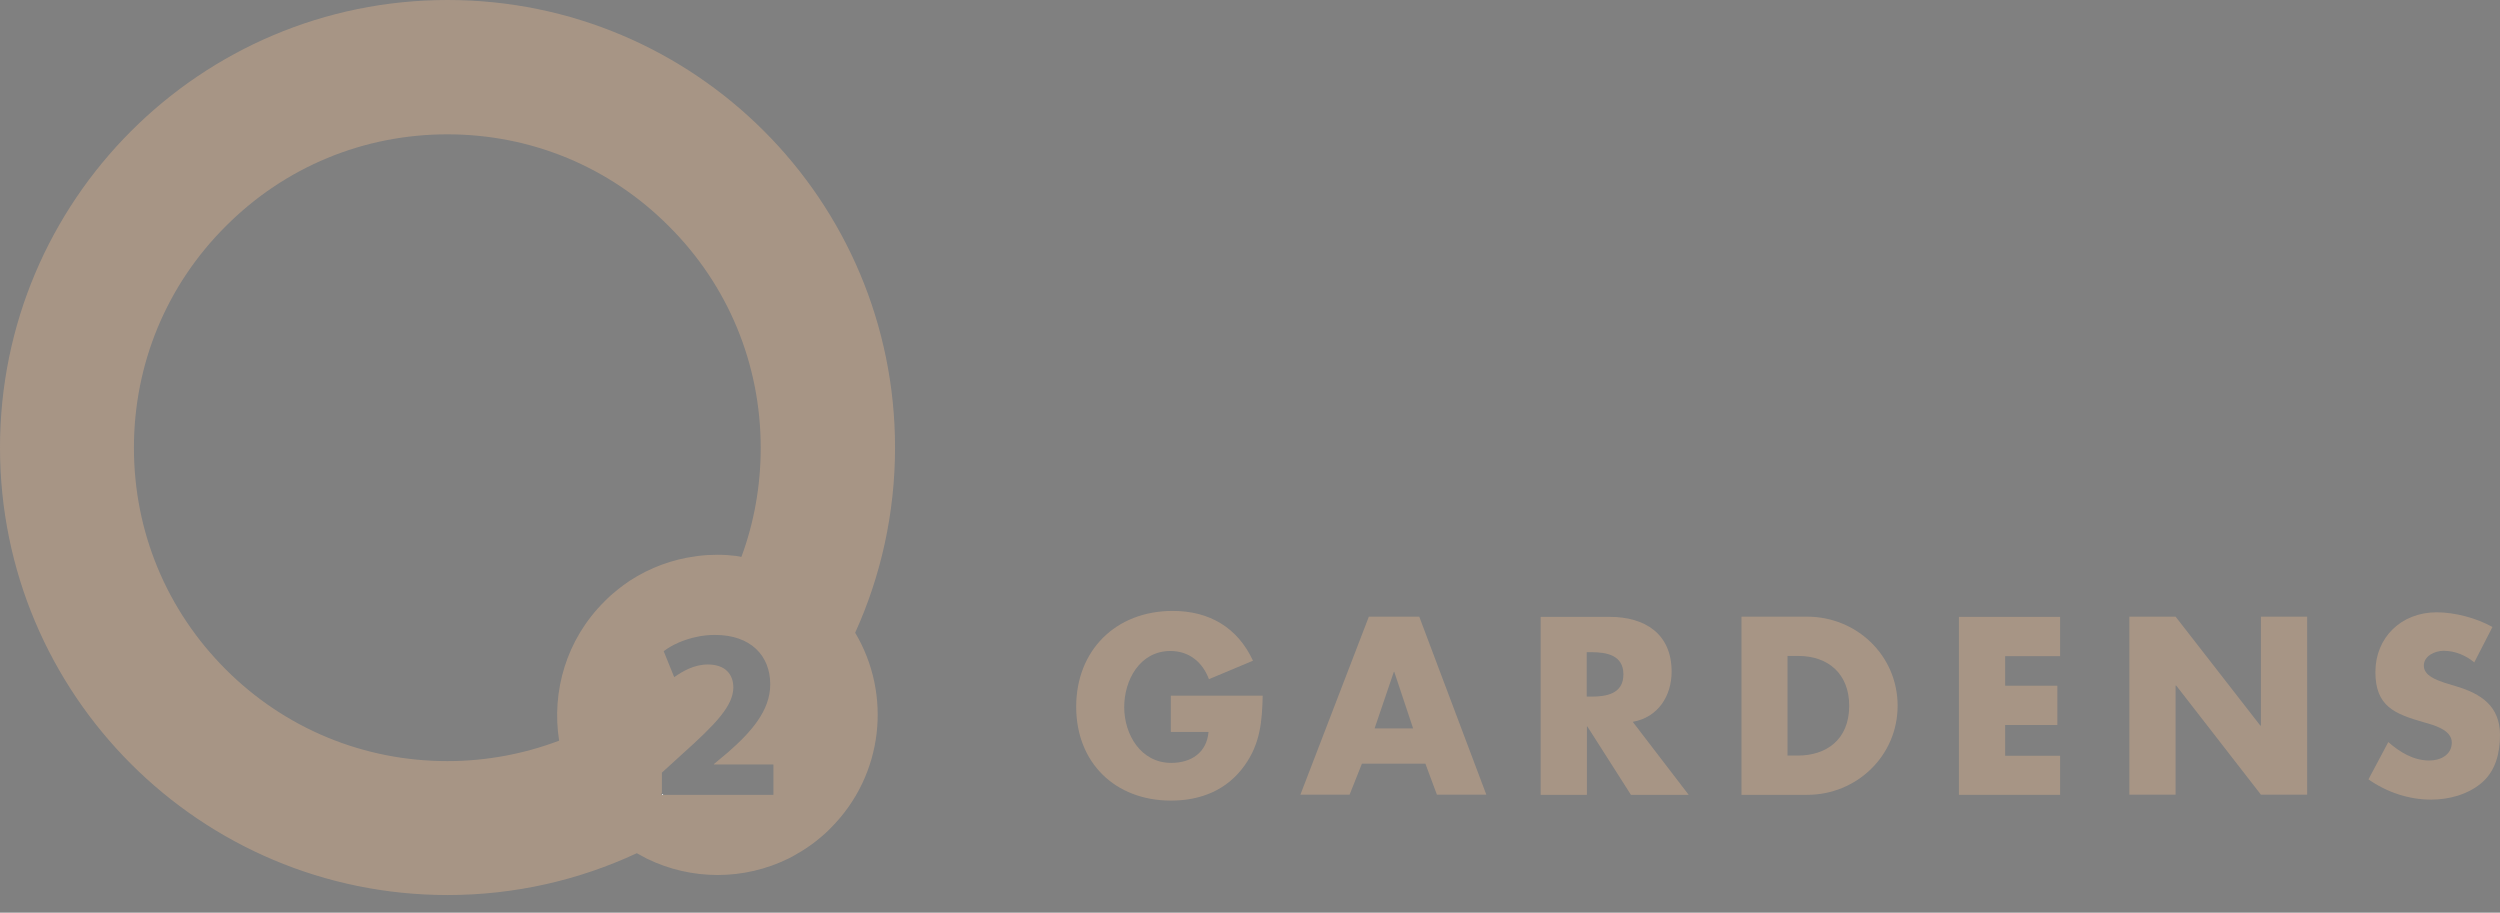 <?xml version="1.0" encoding="UTF-8"?>
<svg id="_Слой_1" data-name="Слой_1" xmlns="http://www.w3.org/2000/svg" version="1.1" viewBox="0 0 126 46">
  <rect x="0" y="0" width="126" height="46" fill="#808080" stroke="none"/>
  <!-- Generator: Adobe Illustrator 29.6.1, SVG Export Plug-In . SVG Version: 2.1.1 Build 9)  -->
  <defs>
    <style>
      .st0 {
        fill: #fefefe;
      }

      .st1 {
        fill: #2b2a29;
      }

      .st2 {
        fill: #a79585;
      }
    </style>
  </defs>
  <path class="st1" d="M37.37,28.05s-.05-.01-.08-.01c.03,0,.06,0,.08.01Z"/>
  <path class="st2" d="M38.97,40.06h-5.61v-1.12l1.01-.92c1.74-1.56,2.58-2.45,2.59-3.37,0-.64-.38-1.16-1.29-1.16-.68,0-1.27.34-1.69.64l-.19-.47-.34-.84c.42-.32,1.01-.59,1.7-.73.28-.06.58-.09.89-.09,1.8,0,2.78,1.05,2.78,2.49,0,1.32-.95,2.39-2.11,3.41l-.73.61v.02h3v1.53ZM31.39,29.52c-.09.06-.17.13-.25.19-.08.07-.15.13-.23.19-.11.09-.21.18-.31.28-.05.05-.1.1-.15.15-1.91,1.9-2.66,4.53-2.27,7-1.77.67-3.68,1.03-5.63,1.03-4.22,0-8.19-1.64-11.17-4.62-2.99-2.99-4.63-6.95-4.63-11.17s1.64-8.19,4.63-11.17c2.98-2.99,6.95-4.63,11.17-4.63s8.18,1.64,11.16,4.63c2.99,2.98,4.63,6.95,4.63,11.17,0,1.9-.33,3.76-.97,5.49-.03,0-.06-.01-.09-.01-.06-.01-.11-.02-.17-.03-.32-.04-.64-.06-.96-.06s-.65.02-.97.06c-.19.03-.38.06-.57.09-1.14.22-2.25.69-3.23,1.41ZM45.11,22.56C45.11,10.1,35.02,0,22.56,0S0,10.1,0,22.56s10.1,22.55,22.56,22.55c3.41,0,6.64-.76,9.54-2.11.05.03.09.06.14.08.12.07.23.13.35.19,1.12.55,2.35.83,3.58.83s2.45-.28,3.57-.83c.12-.06.24-.12.35-.19.12-.07.23-.13.34-.2.34-.21.67-.45.98-.72.11-.09.21-.18.31-.28.05-.05.1-.1.15-.15,2.67-2.67,3.08-6.74,1.23-9.84,1.29-2.84,2.01-6.01,2.01-9.34Z"/>
  <path class="st1" d="M33.46,40.06h-.11v-.08s.07.05.11.08Z"/>
  <path class="st1" d="M33.35,39.98v.08h.11s-.07-.05-.11-.08ZM40.09,43.09c.12-.07.23-.13.34-.2-.11.07-.23.14-.34.2ZM33.35,39.98v.08h.11s-.07-.05-.11-.08Z"/>
  <path class="st0" d="M33.35,39.98v.08h.11s-.07-.05-.11-.08Z"/>
  <path class="st2" d="M63.64,35.05c-.03,1.31-.12,2.43-.92,3.54-.88,1.23-2.2,1.76-3.7,1.76-2.82,0-4.78-1.91-4.78-4.73s1.97-4.83,4.87-4.83c1.84,0,3.27.84,4.04,2.51l-2.22.93c-.32-.86-1-1.42-1.94-1.42-1.54,0-2.33,1.46-2.33,2.83s.83,2.81,2.37,2.81c1.01,0,1.79-.52,1.88-1.56h-1.9v-1.83h4.63Z"/>
  <path class="st2" d="M70.27,33.86h-.02l-.97,2.85h1.94l-.95-2.85ZM68.64,38.49l-.62,1.56h-2.48l3.45-8.97h2.54l3.38,8.97h-2.49l-.58-1.56h-3.21Z"/>
  <path class="st2" d="M79.97,35.11h.23c.76,0,1.62-.14,1.62-1.12s-.86-1.12-1.62-1.12h-.23v2.24ZM85.1,40.06h-2.9l-2.2-3.45h-.02v3.45h-2.33v-8.97h3.48c1.77,0,3.12.85,3.12,2.76,0,1.23-.69,2.31-1.96,2.53l2.82,3.68Z"/>
  <path class="st2" d="M90.1,38.08h.52c1.39,0,2.58-.77,2.58-2.51,0-1.61-1.06-2.51-2.56-2.51h-.55v5.02ZM87.77,31.08h3.31c2.5,0,4.56,1.96,4.56,4.49s-2.07,4.49-4.56,4.49h-3.31v-8.97Z"/>
  <path class="st2" d="M101.06,33.06v1.5h2.63v1.98h-2.63v1.55h2.77v1.97h-5.1v-8.97h5.1v1.98h-2.77Z"/>
  <path class="st2" d="M107.32,31.08h2.33l4.27,5.49h.03v-5.49h2.33v8.97h-2.33l-4.27-5.5h-.03v5.5h-2.33v-8.97Z"/>
  <path class="st2" d="M124.71,33.39c-.43-.36-.98-.59-1.55-.59-.43,0-1,.25-1,.75s.63.72,1.04.86l.59.18c1.25.37,2.21,1,2.21,2.45,0,.89-.21,1.81-.93,2.42-.7.59-1.64.84-2.55.84-1.13,0-2.24-.38-3.15-1.02l1-1.88c.58.51,1.27.93,2.07.93.54,0,1.13-.27,1.13-.91s-.92-.88-1.42-1.02c-1.46-.42-2.43-.8-2.43-2.53s1.29-3.01,3.09-3.01c.91,0,2.01.29,2.81.74l-.93,1.81Z"/>
</svg>